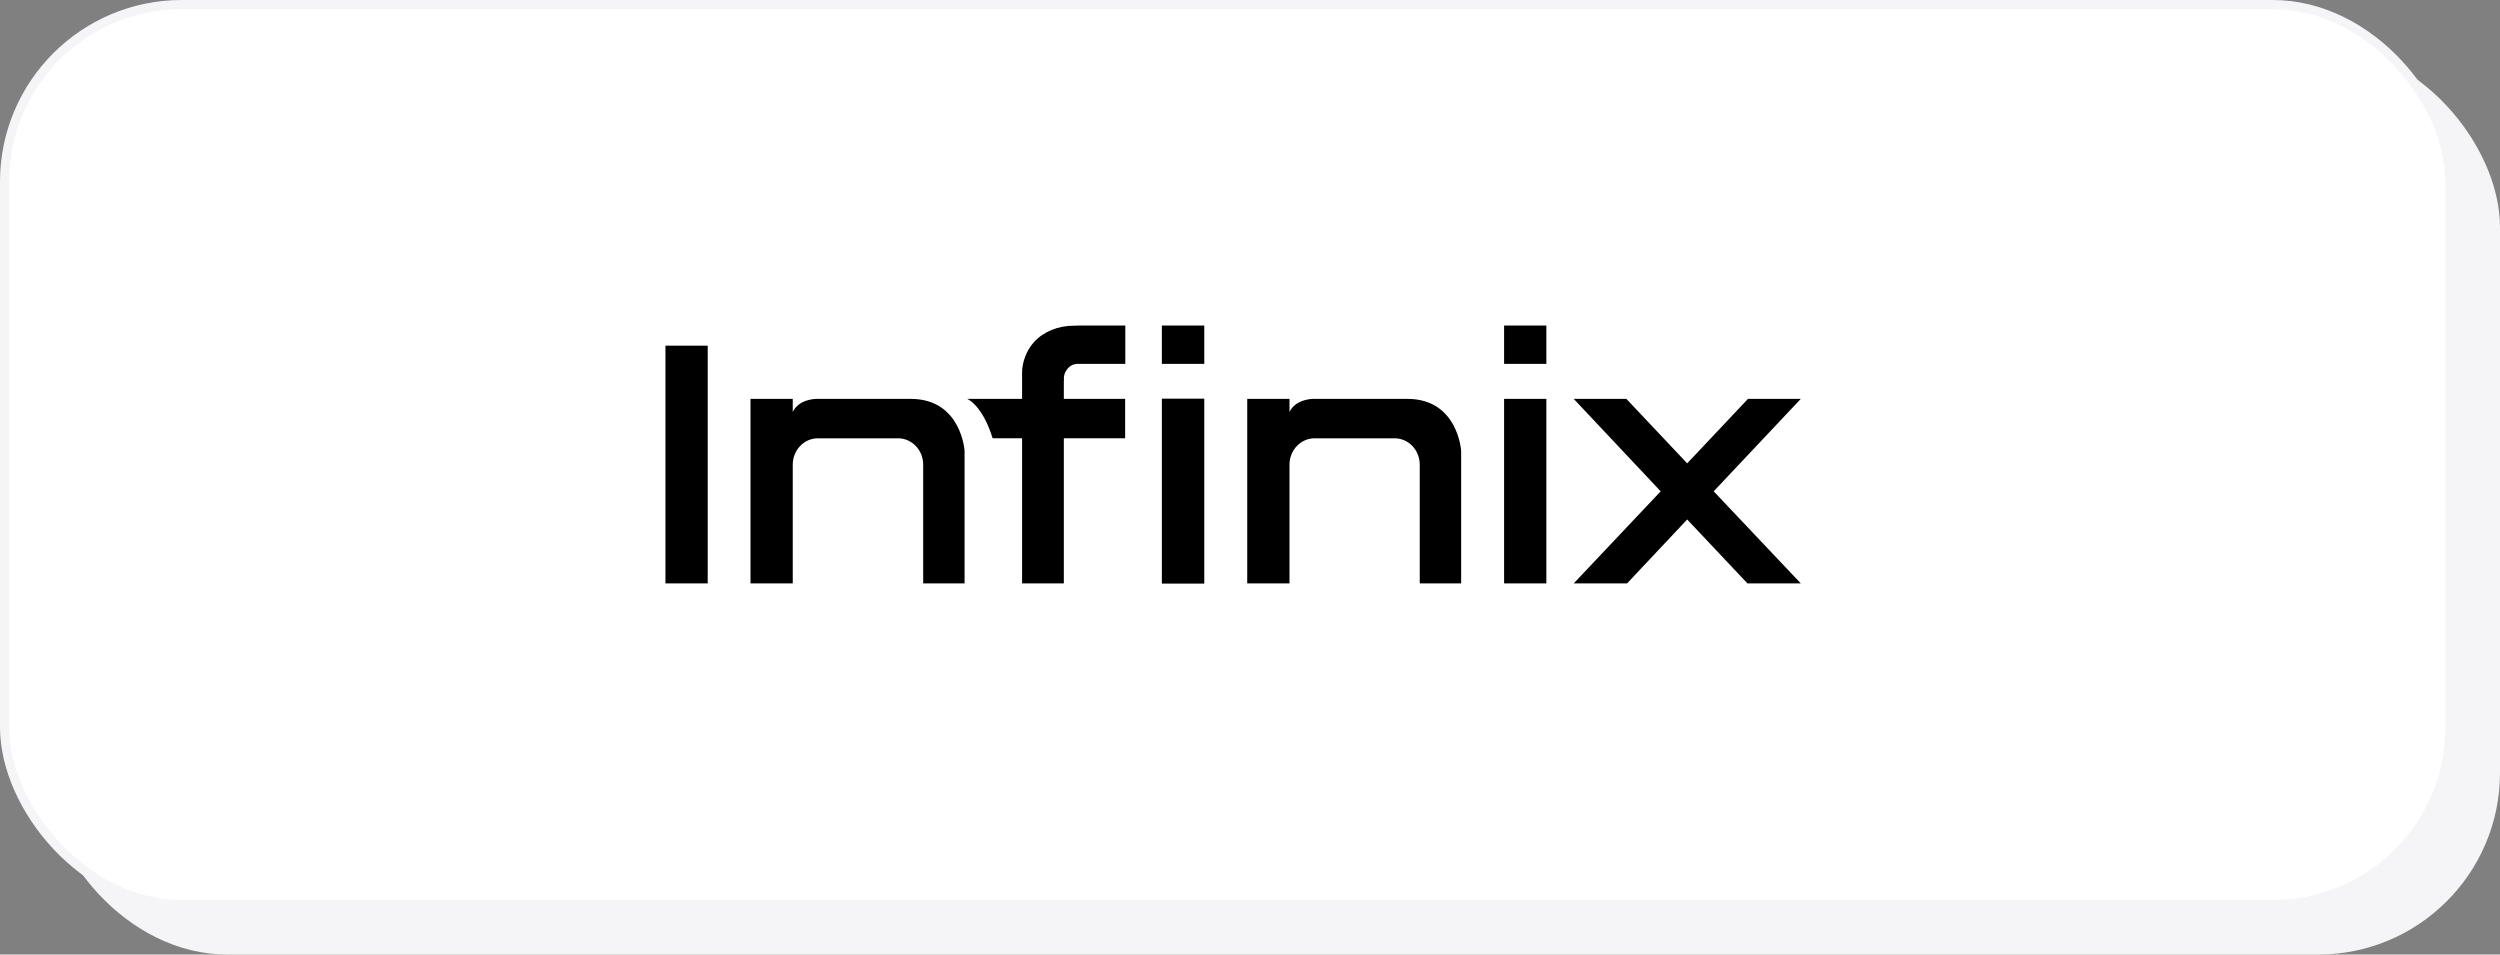 <svg width="275" height="105" fill="none" xmlns="http://www.w3.org/2000/svg"><rect width="100%" height="100%" fill="#808080" stroke="none"/><rect x="5" y="5" width="270" height="100" rx="20" fill="#F5F5F7"/><rect x=".5" y=".5" width="269" height="99" rx="19.5" fill="#fff" stroke="#F5F5F7"/><path d="M154.82 43.877h-10.403s-1.886 0-2.572 1.438v-1.438h-4.649v20.296h4.649V51.11c0-1.599 1.238-2.897 2.763-2.897h8.802c1.524 0 2.762 1.298 2.762 2.897v13.064h4.554V49.65c.019 0-.324-5.773-5.906-5.773ZM77.849 38.024H73.2v26.15h4.649v-26.15ZM132.471 43.857h-4.668v20.336h4.668V43.857ZM170.1 43.877h-4.649v20.296h4.649V43.877ZM100.178 43.877H89.775s-1.886 0-2.572 1.438v-1.438h-4.648v20.296h4.648V51.11c0-1.599 1.239-2.897 2.763-2.897h8.821c1.524 0 2.763 1.298 2.763 2.897v13.064h4.553V49.65c.019 0-.324-5.773-5.925-5.773ZM132.472 35.806h-4.668v4.216h4.668v-4.216ZM170.1 35.806h-4.649v4.216h4.649v-4.216ZM198.088 43.877h-5.811l-6.687 7.092-6.688-7.092h-5.792l9.565 10.168-9.565 10.129h5.868l6.612-7.032 6.63 7.032h5.868l-9.583-10.129 9.583-10.168ZM117.459 40.52c.286-.319.667-.498 1.124-.498h5.201v-4.216h-4.115c-.057.02-.667-.02-1.486.02h-.076c-1.715 0-3.334.66-4.363 1.798-.877.96-1.315 2.298-1.315 3.356v2.897h-6.039s1.657.64 2.8 4.335h3.239v15.962h4.592V48.212h6.744v-4.335h-6.744V42.1c0-.12 0-.24.019-.36 0-.04-.019-.08-.019-.1 0-.339.114-.659.286-.918.057-.08.095-.14.152-.2Z" fill="#000"/></svg>